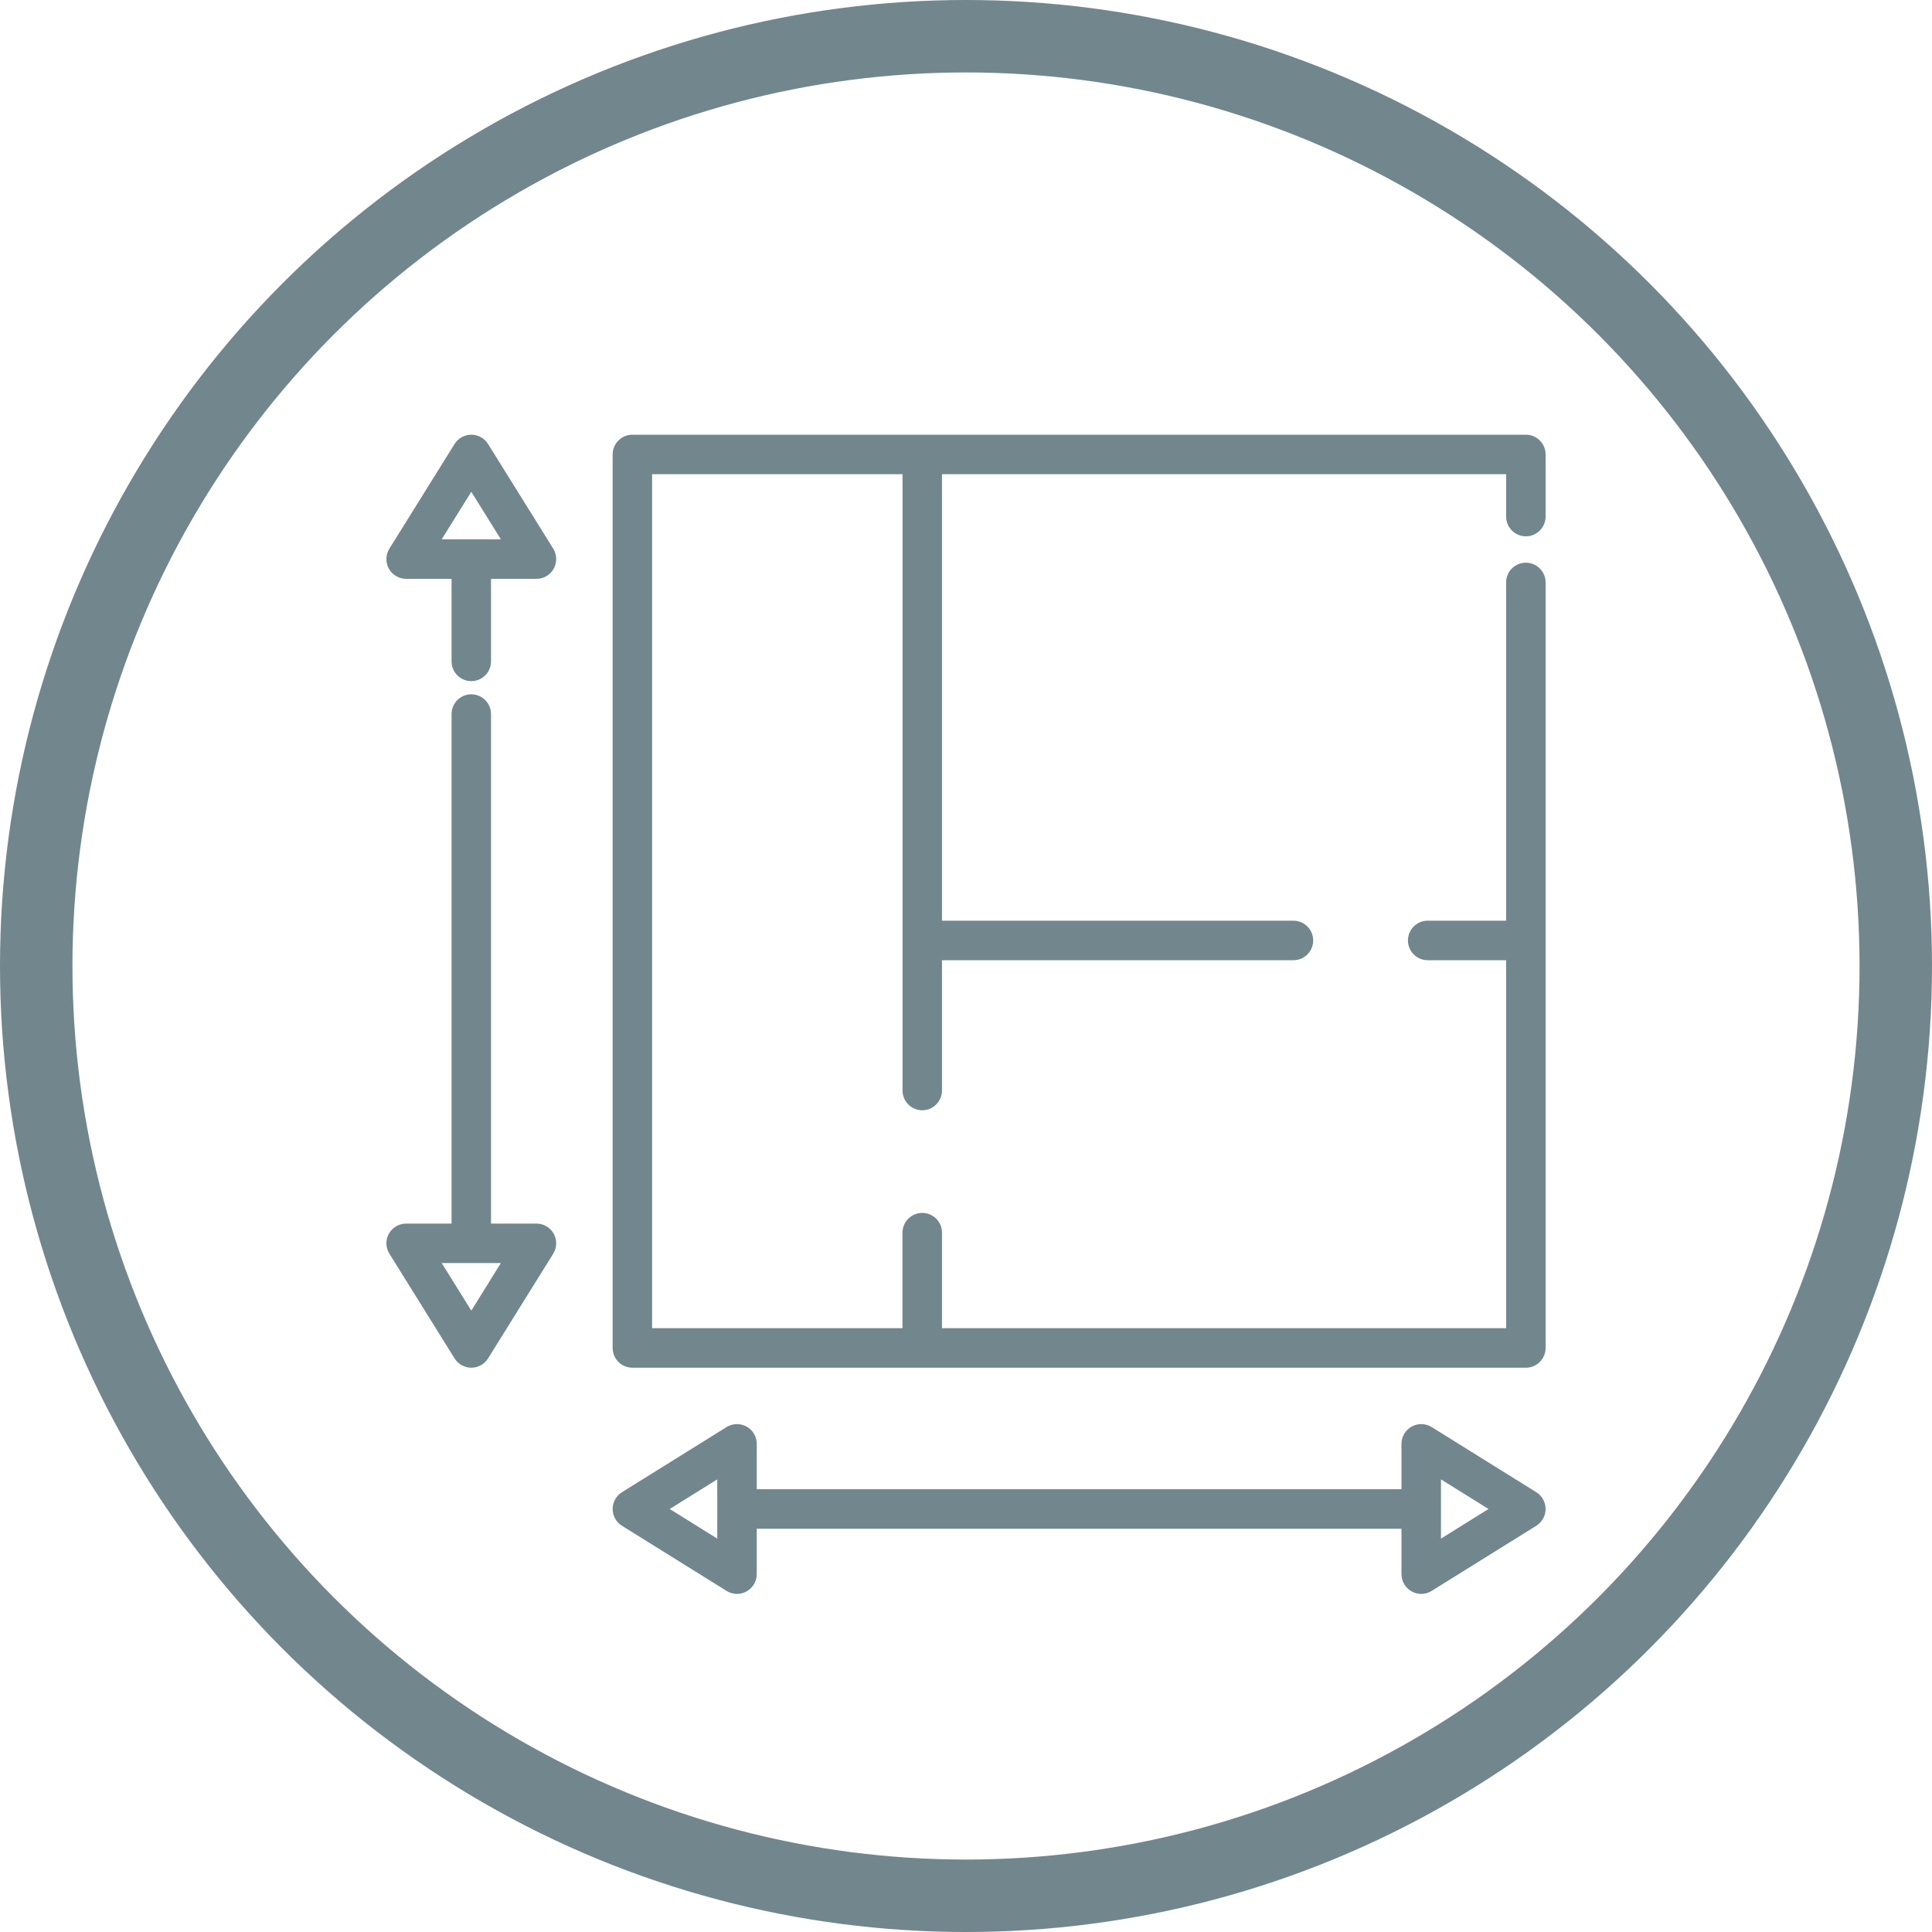 <svg width="40" height="40" viewBox="0 0 40 40" fill="none" xmlns="http://www.w3.org/2000/svg">
<g opacity="0.6">
<circle cx="20" cy="20" r="19.25" stroke="#143642" stroke-width="1.5"/>
<g clip-path="url(#clip0_466_344)">
<path d="M31.591 11.104C31.817 11.104 32 10.921 32 10.696V9.409C32 9.183 31.817 9 31.591 9H13.092C12.867 9 12.684 9.183 12.684 9.409V27.908C12.684 28.134 12.867 28.317 13.092 28.317H31.591C31.817 28.317 32 28.134 32 27.908V12.058C32 11.833 31.817 11.65 31.591 11.65C31.366 11.65 31.183 11.833 31.183 12.058V19.062H29.559C29.333 19.062 29.15 19.245 29.15 19.471C29.15 19.697 29.333 19.88 29.559 19.88H31.183V27.499H19.503V25.521C19.503 25.295 19.32 25.112 19.094 25.112C18.869 25.112 18.685 25.295 18.685 25.521V27.499H13.501V9.818H18.686V22.578C18.686 22.803 18.869 22.987 19.094 22.987C19.32 22.987 19.503 22.803 19.503 22.578V19.88H26.779C27.005 19.88 27.188 19.697 27.188 19.471C27.188 19.245 27.005 19.062 26.779 19.062H19.503V9.818H31.183V10.696C31.183 10.921 31.366 11.104 31.591 11.104Z" fill="#143642"/>
<path d="M11.454 11.359L10.105 9.193C10.03 9.073 9.899 9 9.758 9C9.617 9 9.485 9.073 9.411 9.193L8.062 11.359C7.983 11.485 7.979 11.644 8.051 11.774C8.123 11.904 8.26 11.984 8.409 11.984H9.349V13.694C9.349 13.919 9.532 14.102 9.758 14.102C9.983 14.102 10.166 13.919 10.166 13.694V11.984H11.107C11.255 11.984 11.392 11.904 11.464 11.774C11.536 11.644 11.532 11.485 11.454 11.359ZM9.145 11.166L9.758 10.182L10.37 11.166H9.145Z" fill="#143642"/>
<path d="M11.464 25.543C11.392 25.413 11.255 25.333 11.107 25.333H10.166V14.784C10.166 14.558 9.983 14.375 9.758 14.375C9.532 14.375 9.349 14.558 9.349 14.784V25.333H8.409C8.26 25.333 8.123 25.413 8.051 25.543C7.979 25.673 7.983 25.831 8.062 25.957L9.411 28.124C9.485 28.244 9.617 28.317 9.758 28.317C9.899 28.317 10.03 28.244 10.105 28.124L11.454 25.957C11.532 25.831 11.536 25.673 11.464 25.543ZM9.758 27.135L9.145 26.15H10.37L9.758 27.135Z" fill="#143642"/>
<path d="M31.808 30.895L29.641 29.546C29.515 29.468 29.356 29.464 29.227 29.536C29.097 29.608 29.016 29.745 29.016 29.893V30.833H15.668V29.893C15.668 29.745 15.587 29.608 15.457 29.536C15.328 29.464 15.169 29.468 15.043 29.546L12.876 30.895C12.757 30.97 12.684 31.101 12.684 31.242C12.684 31.383 12.757 31.514 12.876 31.589L15.043 32.938C15.109 32.979 15.184 33 15.259 33C15.327 33 15.396 32.983 15.457 32.948C15.587 32.876 15.668 32.739 15.668 32.591V31.651H29.016V32.591C29.016 32.739 29.097 32.876 29.226 32.948C29.288 32.983 29.357 33 29.425 33C29.5 33 29.575 32.979 29.641 32.938L31.808 31.589C31.927 31.514 32 31.383 32 31.242C32 31.101 31.927 30.97 31.808 30.895ZM14.85 31.855L13.866 31.242L14.85 30.629V31.855ZM29.834 31.855V30.629L30.818 31.242L29.834 31.855Z" fill="#143642"/>
</g>
</g>
<defs>
<clipPath id="clip0_466_344">
<rect width="24" height="24" fill="white" transform="translate(8 9)"/>
</clipPath>
</defs>
</svg>
